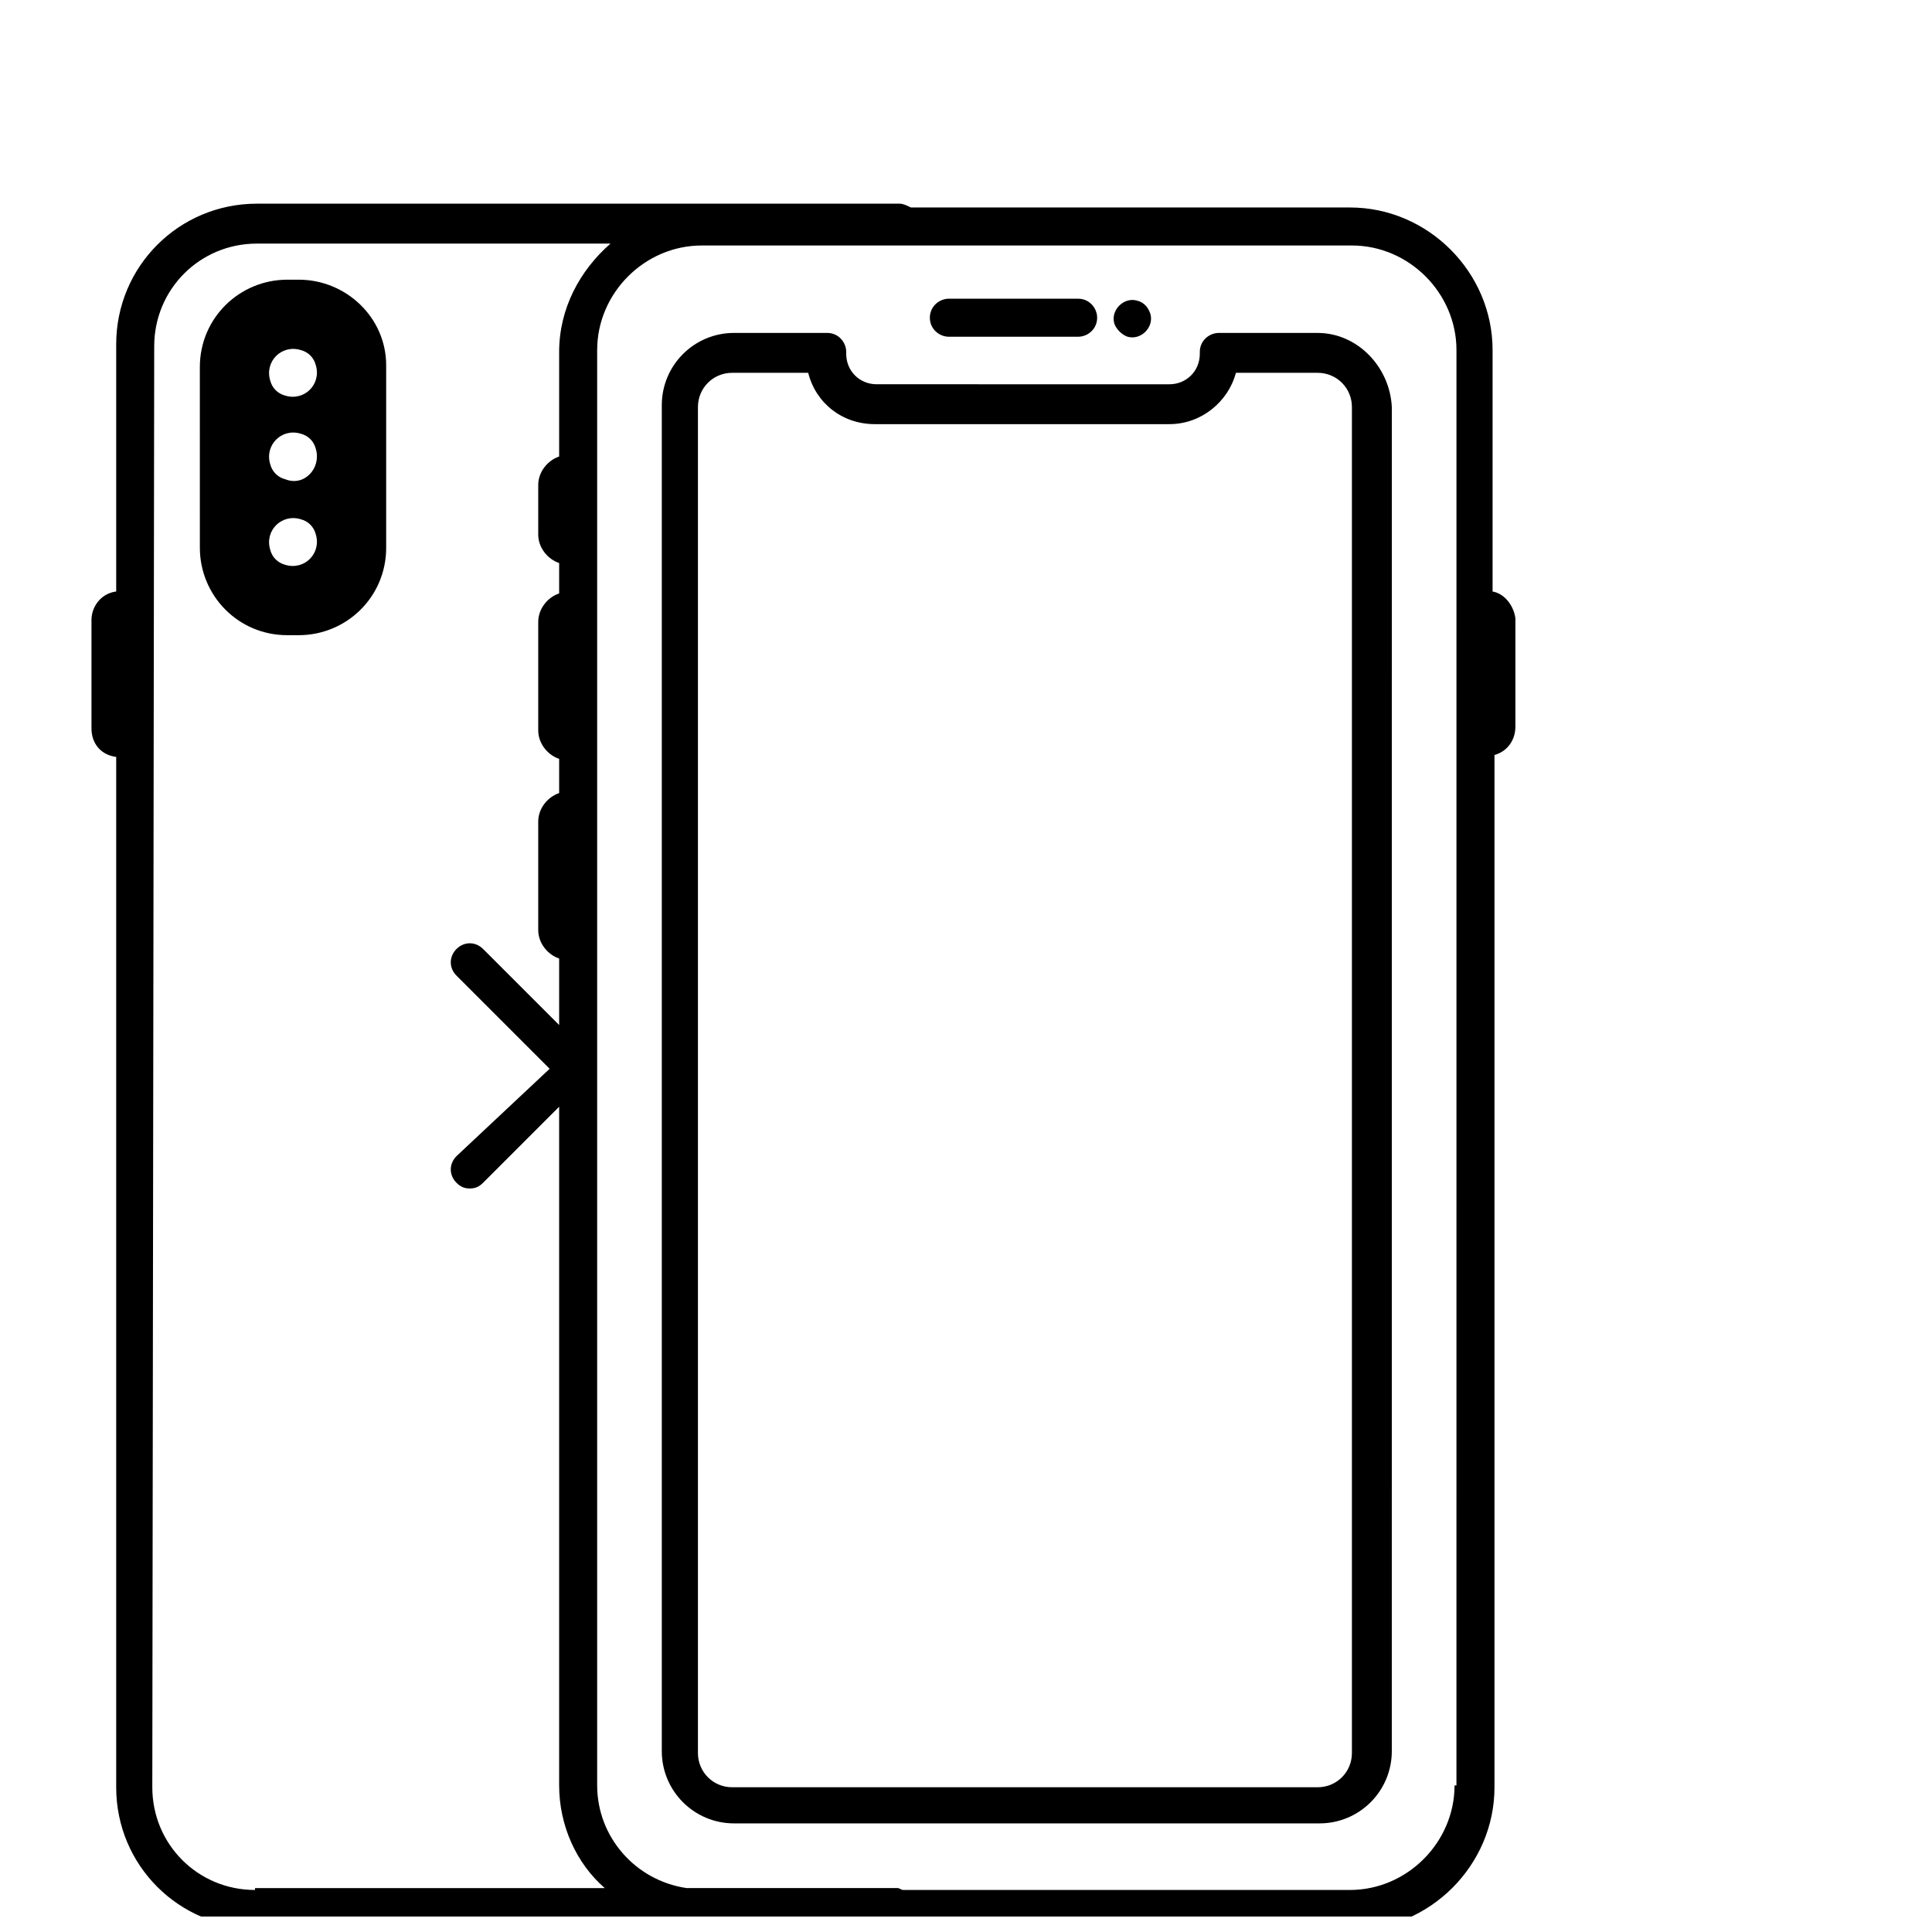 <?xml version="1.0" encoding="UTF-8"?>
<!-- Uploaded to: SVG Repo, www.svgrepo.com, Generator: SVG Repo Mixer Tools -->
<svg width="800px" height="800px" version="1.1" viewBox="144 144 512 512" xmlns="http://www.w3.org/2000/svg">
 <defs>
  <clipPath id="a">
   <path d="m168 197h378v454.9h-378z"/>
  </clipPath>
 </defs>
 <path d="m493.2 232.23h-26.199c-2.519 0-5.039 2.016-5.039 5.039v0.504c0 4.535-3.527 8.062-8.062 8.062l-77.582-0.004c-4.535 0-8.062-3.527-8.062-8.062v-0.504c0-2.519-2.016-5.039-5.039-5.039h-24.688c-10.578 0-19.145 8.566-19.145 19.145v356.7c0 10.578 8.566 19.145 19.145 19.145h155.17c10.578 0 19.145-8.566 19.145-19.145l0.004-356.19c-0.504-10.582-9.066-19.648-19.648-19.648zm9.07 376.34c0 5.039-4.031 9.07-9.07 9.07h-155.17c-5.039 0-9.07-4.031-9.07-9.07v-356.7c0-5.039 4.031-9.07 9.07-9.07h20.152c2.016 8.062 9.07 13.602 17.633 13.602h78.09c8.566 0 15.617-6.047 17.633-13.602h21.664c5.039 0 9.07 4.031 9.07 9.07z"/>
 <path d="m395.46 233.24h34.258c2.519 0 5.039-2.016 5.039-5.039 0-2.519-2.016-5.039-5.039-5.039h-34.258c-2.519 0-5.039 2.016-5.039 5.039 0 3.023 2.519 5.039 5.039 5.039z"/>
 <path d="m442.82 233.24c3.527 1.008 7.055-2.519 6.047-6.047-0.504-1.512-1.512-3.023-3.527-3.527-3.527-1.008-7.055 2.519-6.047 6.047 0.504 1.512 2.016 3.023 3.527 3.527z"/>
 <g clip-path="url(#a)">
  <path d="m539.55 300.75v-63.98c0-20.656-17.129-37.785-37.785-37.785l-116.38-0.004c-1.008-0.504-2.016-1.008-3.023-1.008l-170.29 0.004c-20.656 0-37.281 16.625-37.281 37.281v65.496c-4.031 0.5-6.551 4.027-6.551 7.555v28.719c0 4.031 2.519 7.055 6.551 7.559v273.07c0 20.656 16.625 37.281 37.281 37.281h113.36c1.512 0 3.023 0.504 4.535 0.504h172.3c20.656 0 37.785-17.129 37.785-37.785v-273.57c3.527-1.008 5.543-4.031 5.543-7.559v-28.719c-0.508-3.523-3.023-6.547-6.047-7.051zm-327.98 344.11c-15.113 0-27.207-12.09-27.207-27.207l0.504-381.89c0-15.113 12.09-27.207 27.207-27.207h93.707c-8.062 7.055-13.602 17.129-13.602 28.719v27.711c-3.023 1.008-5.543 4.031-5.543 7.559v13.098c0 3.527 2.519 6.551 5.543 7.559v8.062c-3.023 1.008-5.543 4.031-5.543 7.559v28.719c0 3.527 2.519 6.551 5.543 7.559v9.07c-3.023 1.008-5.543 4.031-5.543 7.559v28.719c0 3.527 2.519 6.551 5.543 7.559v17.633l-20.152-20.152c-2.016-2.016-5.039-2.016-7.055 0-2.016 2.016-2.016 5.039 0 7.055l24.688 24.688-24.688 23.156c-2.016 2.016-2.016 5.039 0 7.055 1.008 1.008 2.016 1.512 3.527 1.512 1.512 0 2.519-0.504 3.527-1.512l20.152-20.152v179.86c0 10.578 4.535 20.656 12.09 27.207h-92.699zm317.9-27.711c0 15.113-12.594 27.711-27.711 27.711h-118.39c-0.504 0-1.008-0.504-1.512-0.504h-55.922c-13.602-2.016-23.68-13.602-23.68-27.207v-380.38c0-15.113 12.594-27.711 27.711-27.711h172.3c15.113 0 27.711 12.594 27.711 27.711l-0.004 380.38z"/>
 </g>
 <path d="m223.16 218.12h-3.023c-12.594 0-23.176 10.078-23.176 23.176l0.004 47.859c0 12.594 10.078 23.176 23.176 23.176h3.023c12.594 0 23.176-10.078 23.176-23.176v-48.367c-0.004-12.594-10.582-22.668-23.18-22.668zm-3.527 75.57c-2.016-0.504-3.527-2.016-4.031-4.031-1.512-5.039 3.023-9.574 8.062-8.062 2.016 0.504 3.527 2.016 4.031 4.031 1.512 5.039-3.023 9.574-8.062 8.062zm0-22.672c-2.016-0.504-3.527-2.016-4.031-4.031-1.512-5.039 3.023-9.574 8.062-8.062 2.016 0.504 3.527 2.016 4.031 4.031 1.512 5.039-3.023 10.078-8.062 8.062zm0-22.168c-2.016-0.504-3.527-2.016-4.031-4.031-1.512-5.039 3.023-9.574 8.062-8.062 2.016 0.504 3.527 2.016 4.031 4.031 1.512 5.039-3.023 9.574-8.062 8.062z"/>
</svg>